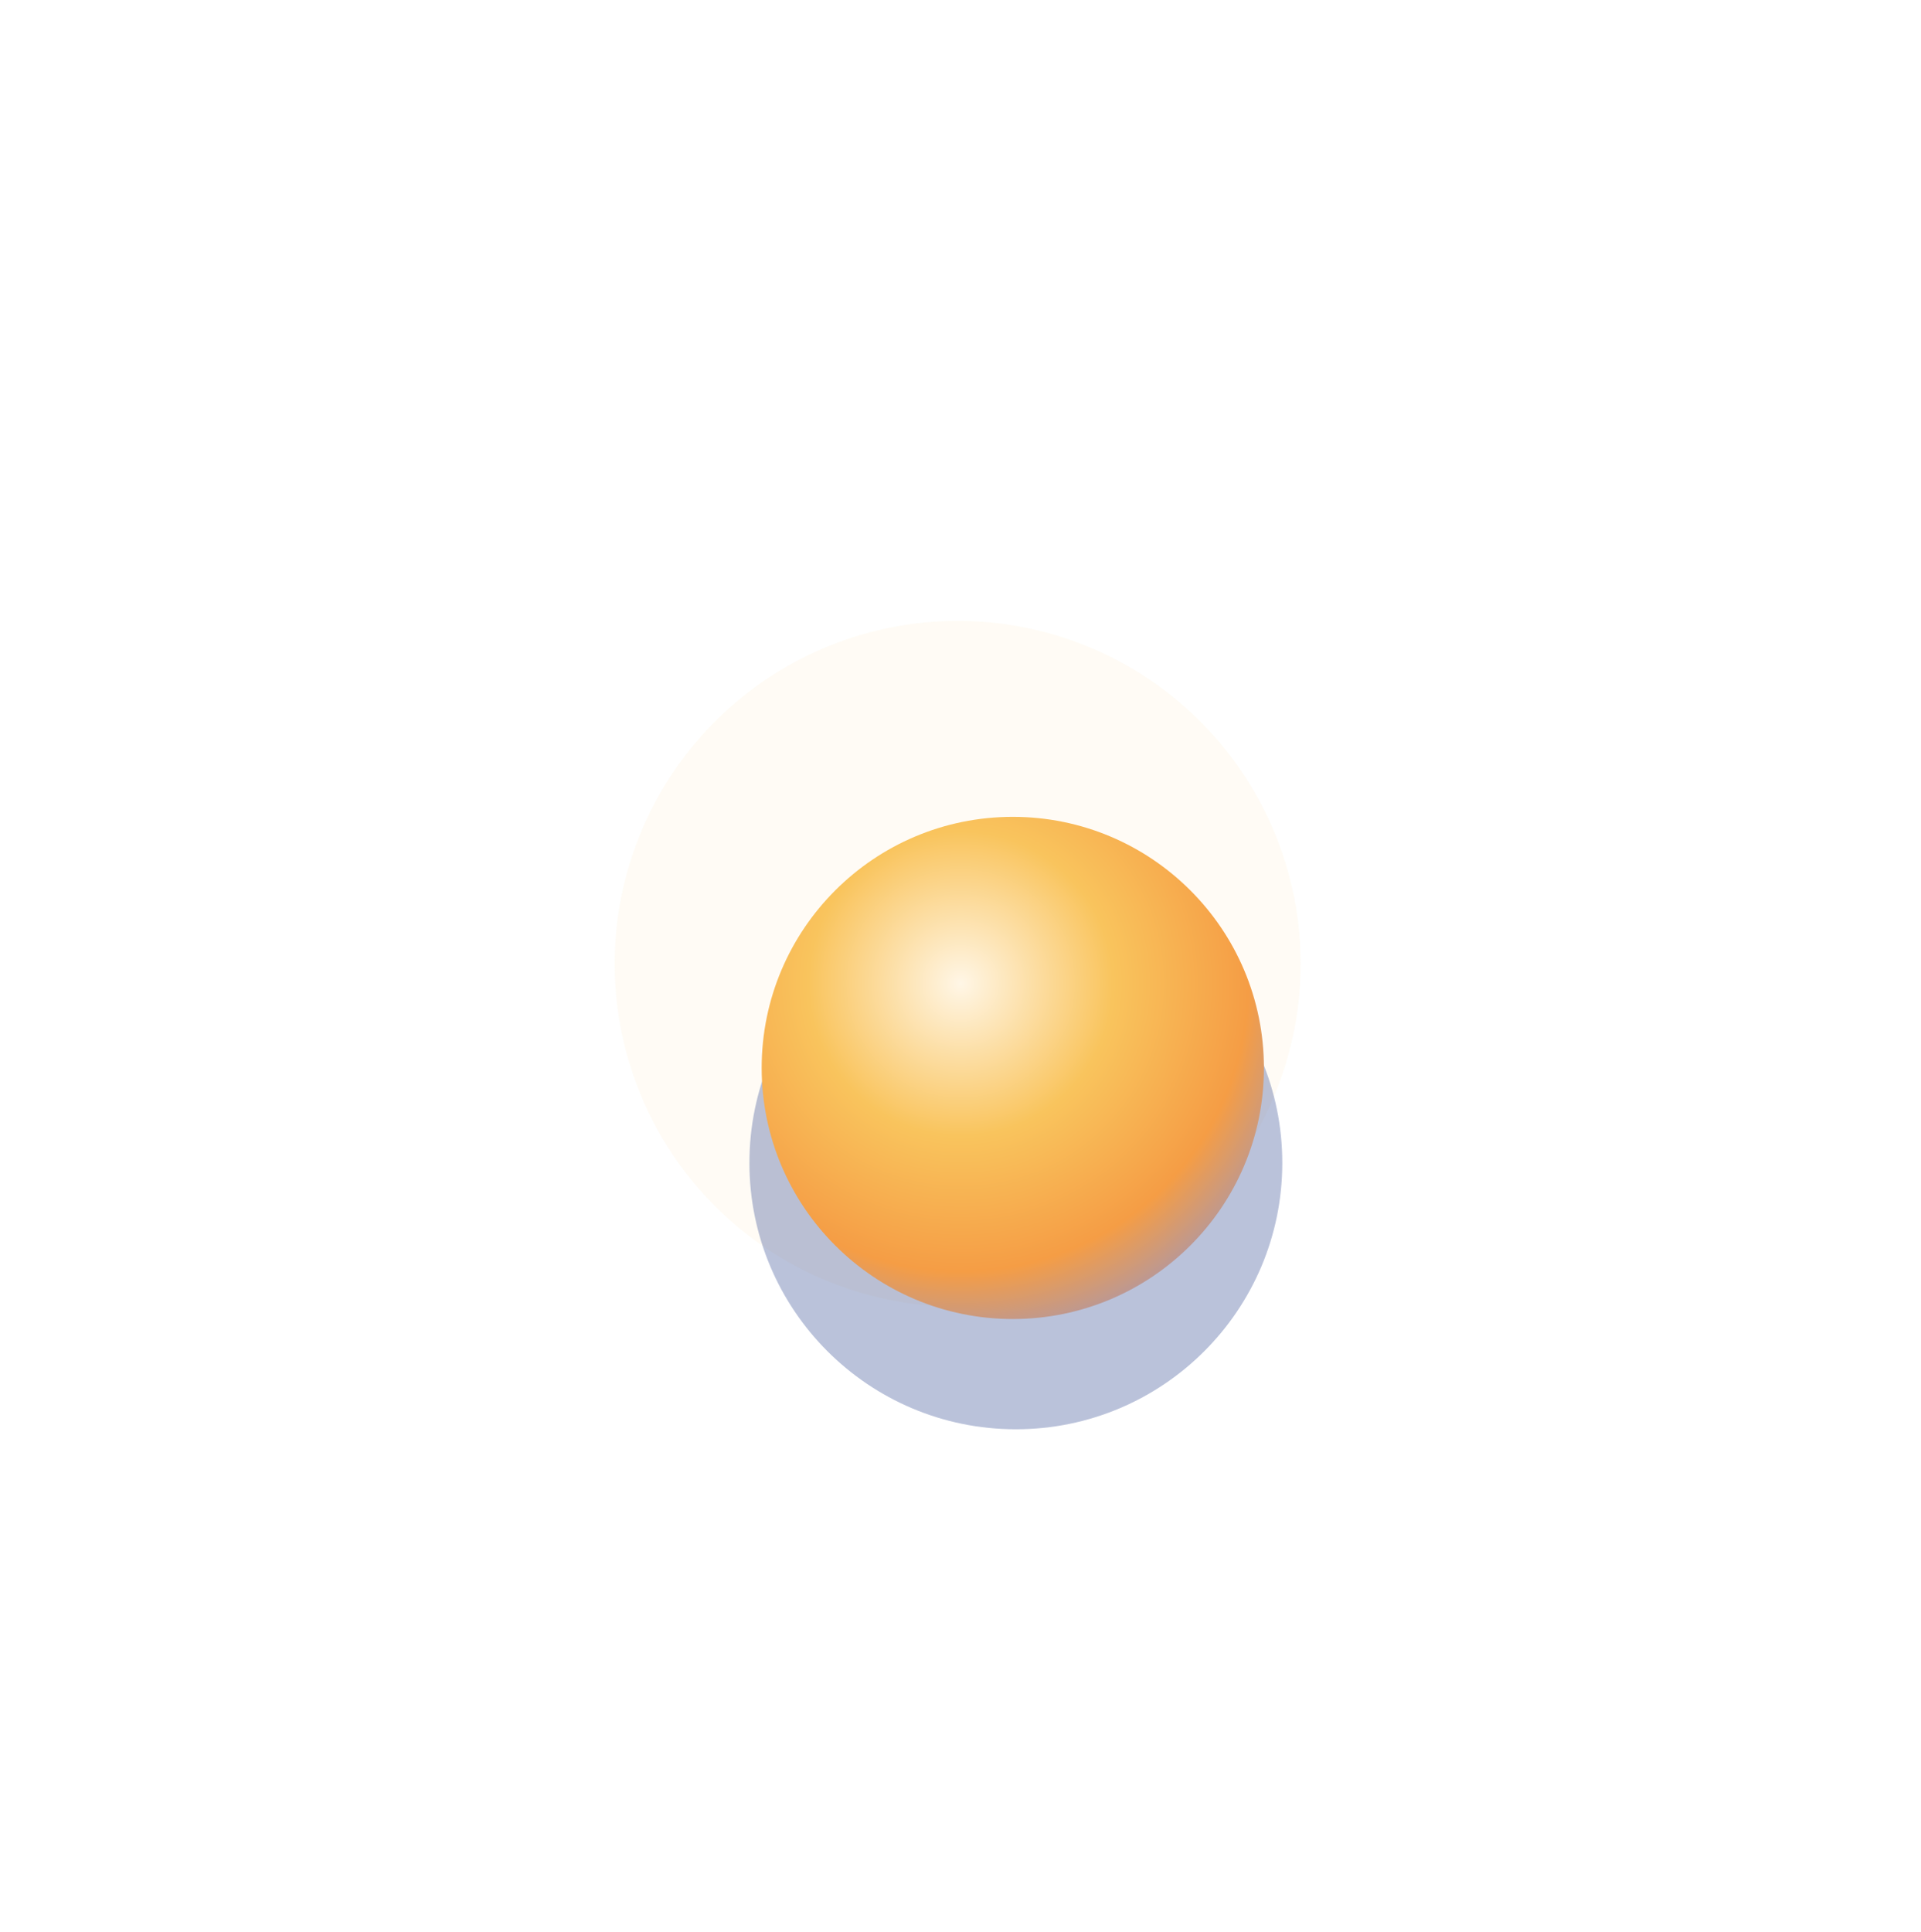 <svg xmlns="http://www.w3.org/2000/svg" width="175" height="176" viewBox="0 0 175 176">
    <defs>
        <filter id="zbovrnyn4a" width="330.4%" height="330.5%" x="-115.2%" y="-115.2%" filterUnits="objectBoundingBox">
            <feGaussianBlur in="SourceGraphic" stdDeviation="24"/>
        </filter>
        <filter id="p0njxj6ogb" width="223.6%" height="223.6%" x="-61.8%" y="-61.8%" filterUnits="objectBoundingBox">
            <feGaussianBlur in="SourceGraphic" stdDeviation="10"/>
        </filter>
        <radialGradient id="tl9nuoos2c" cx="39.687%" cy="33.201%" r="86.972%" fx="39.687%" fy="33.201%" gradientTransform="matrix(.541 .841 -.841 .541 .461 -.181)">
            <stop offset="0%" stop-color="#FFF6E6"/>
            <stop offset="34.739%" stop-color="#F9C45D"/>
            <stop offset="65.646%" stop-color="#F59D45"/>
            <stop offset="100%" stop-color="#6C91FF"/>
        </radialGradient>
    </defs>
    <g fill="none" fill-rule="evenodd">
        <g>
            <g>
                <g>
                    <g>
                        <g transform="translate(-695 -3987) translate(74 3270) translate(444 219) translate(233 525) translate(-.004 29.554)">
                            <ellipse cx="31.246" cy="31.238" fill="#F9C45D" filter="url(#zbovrnyn4a)" opacity=".251" rx="31.246" ry="31.238"/>
                            <ellipse fill="#344C94" opacity=".584" style="mix-blend-mode:multiply" cx="36.547" cy="49.368" filter="url(#p0njxj6ogb)" rx="24.272" ry="24.266"/>
                            <ellipse cx="36.268" cy="40.721" fill="url(#tl9nuoos2c)" rx="22.877" ry="22.871"/>
                        </g>
                    </g>
                </g>
            </g>
        </g>
    </g>
</svg>
